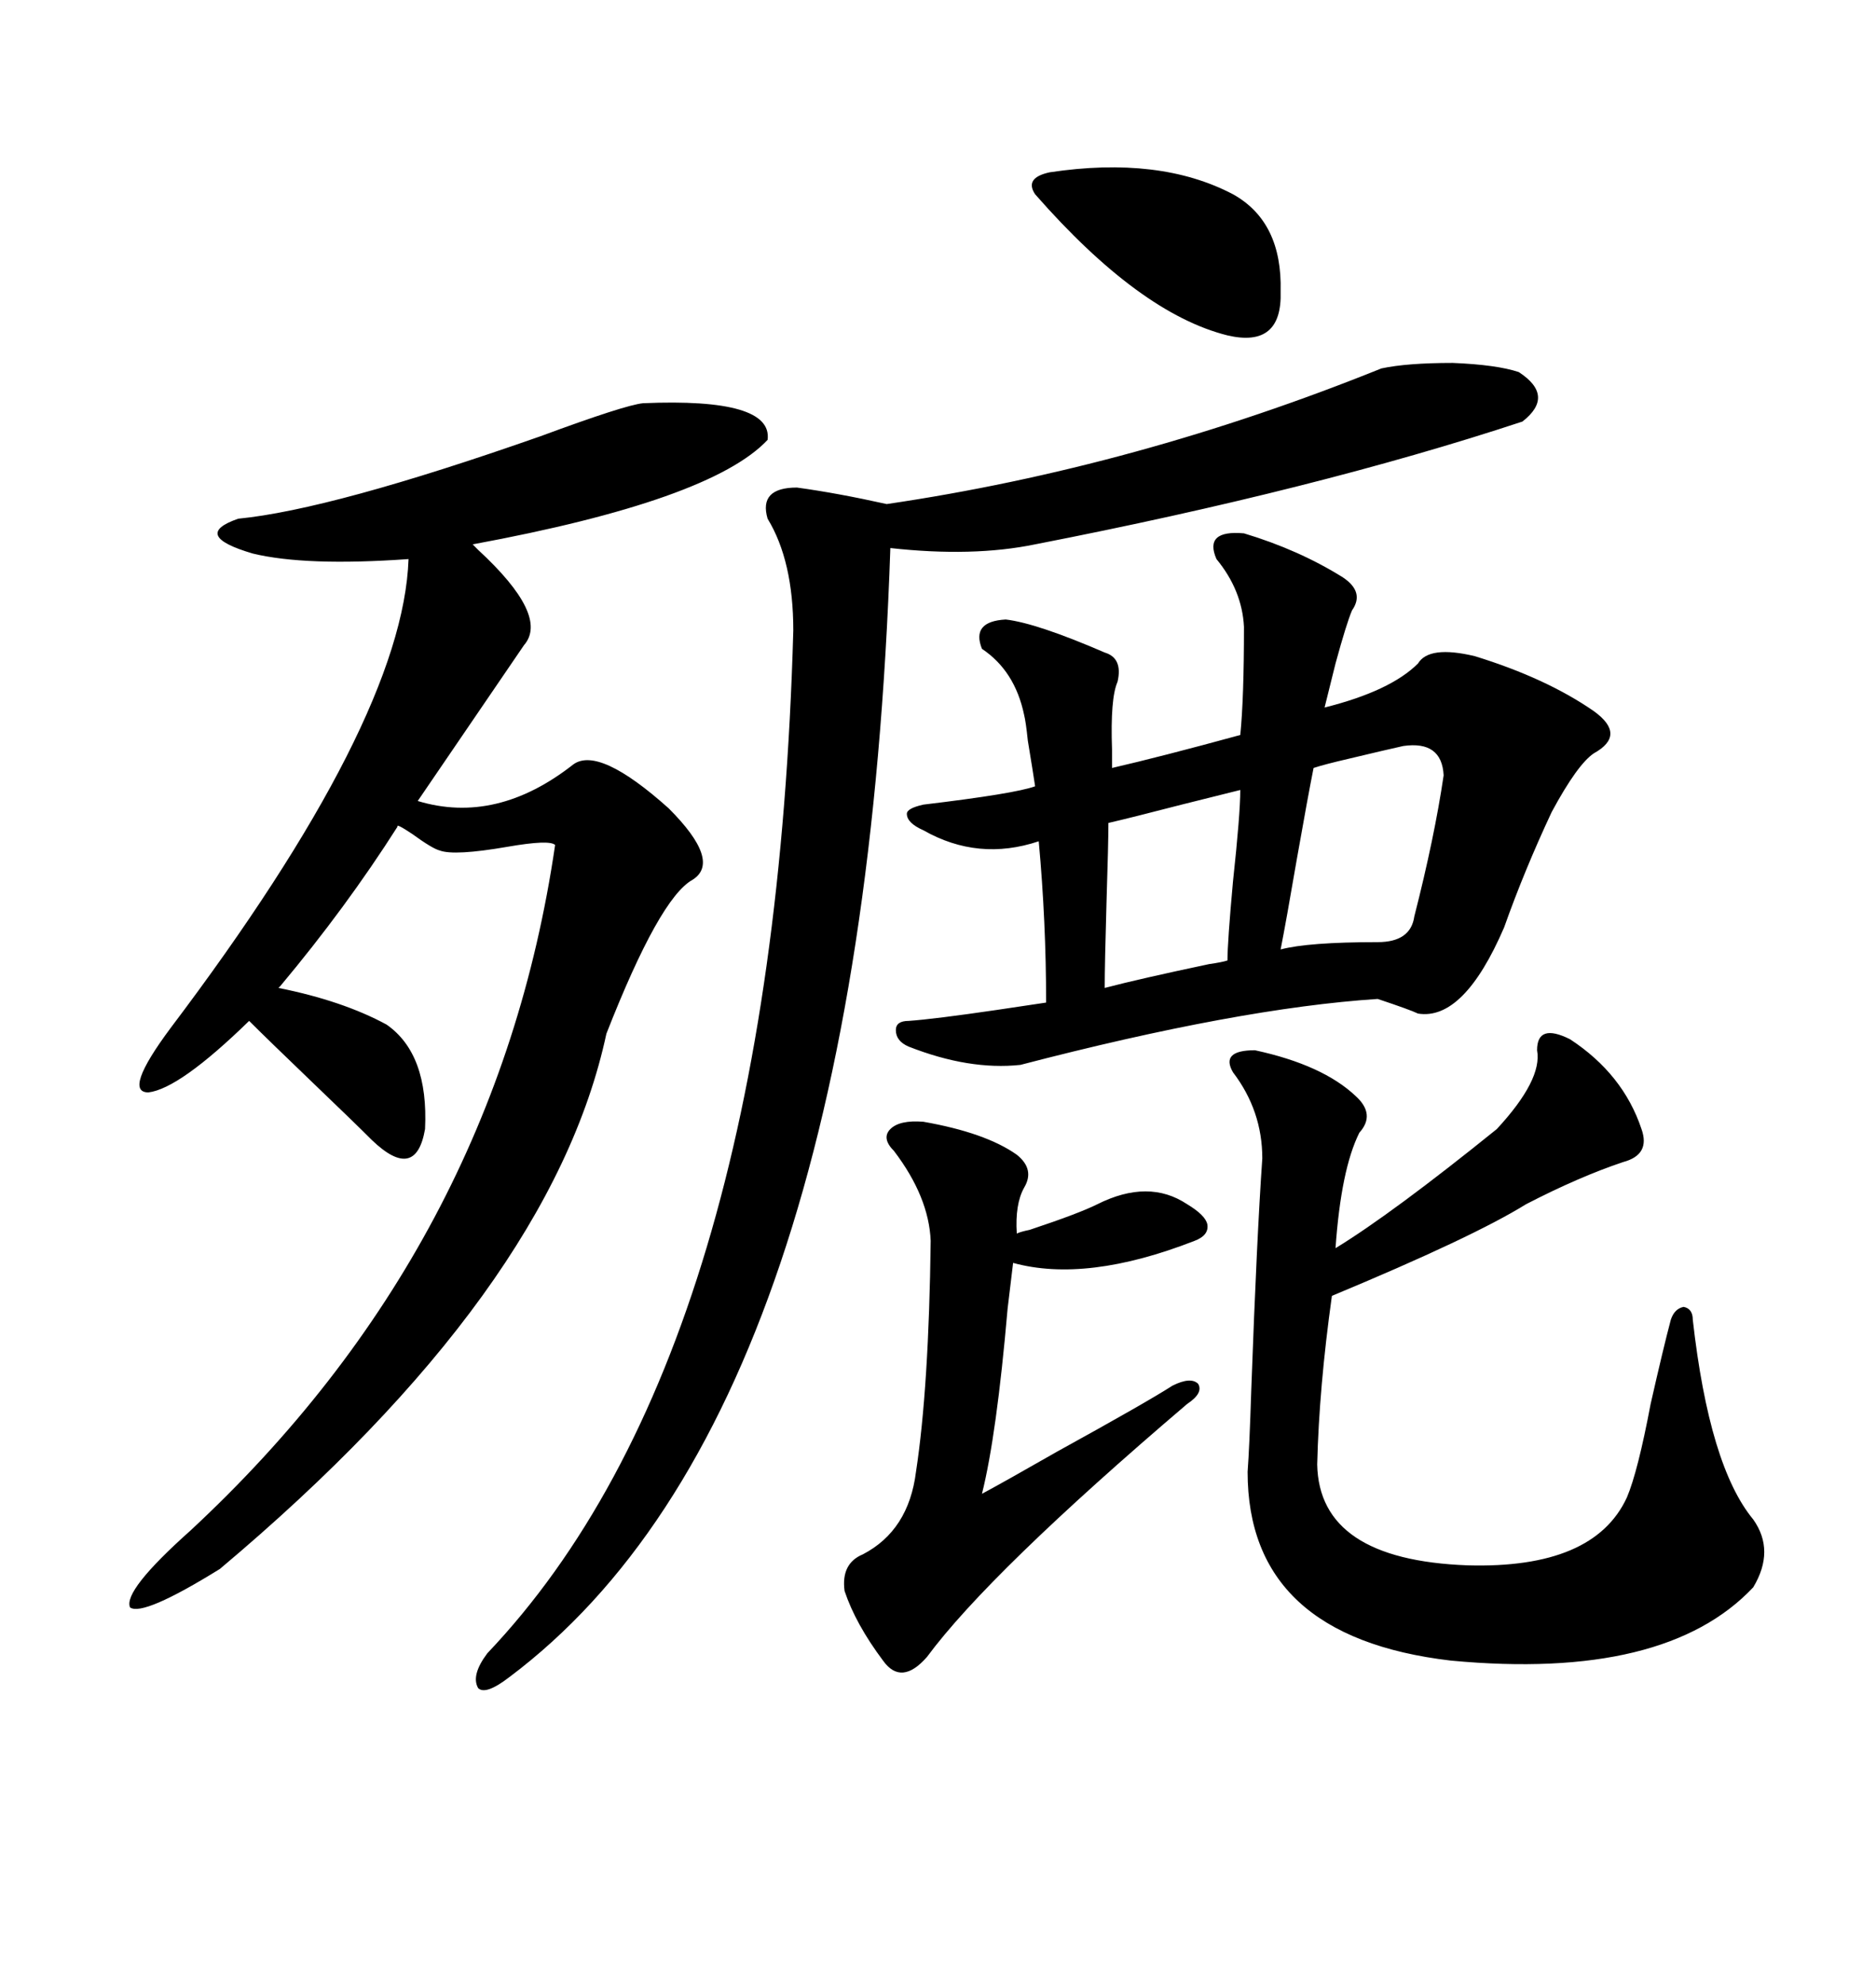 <svg xmlns="http://www.w3.org/2000/svg" xmlns:xlink="http://www.w3.org/1999/xlink" width="300" height="317.285"><path d="M198.93 85.25L198.93 85.25Q207.71 87.89 214.75 92.29L214.75 92.29Q218.26 94.63 216.21 97.56L216.21 97.56Q215.33 99.61 213.57 106.05L213.57 106.05Q212.40 110.74 211.82 113.09L211.82 113.09Q222.36 110.45 226.76 106.05L226.76 106.05Q228.52 103.13 235.84 104.88L235.84 104.88Q247.27 108.40 254.88 113.67L254.88 113.67Q260.16 117.48 254.88 120.41L254.88 120.41Q252.25 122.17 248.14 129.79L248.14 129.79Q243.75 139.16 240.53 148.24L240.53 148.24Q234.08 163.18 226.76 162.01L226.76 162.01Q225.59 161.43 220.31 159.67L220.31 159.67Q198.05 161.13 163.18 170.21L163.18 170.21Q154.98 171.09 145.31 167.29L145.31 167.29Q143.26 166.41 143.26 164.65L143.26 164.65Q143.26 163.18 145.31 163.18L145.31 163.18Q149.41 162.89 159.38 161.43L159.38 161.43Q165.23 160.55 167.29 160.25L167.29 160.25Q167.29 147.36 166.11 134.47L166.11 134.47Q156.45 137.70 147.66 132.71L147.66 132.71Q145.02 131.54 145.02 130.08L145.02 130.08Q145.02 129.20 147.66 128.61L147.66 128.61Q162.30 126.86 165.53 125.68L165.53 125.68Q165.23 123.63 164.36 118.36L164.36 118.36Q164.06 115.43 163.77 114.26L163.77 114.26Q162.30 107.23 157.03 103.71L157.03 103.71Q155.27 99.32 160.84 99.02L160.84 99.02Q165.82 99.61 176.66 104.30L176.66 104.30Q179.59 105.18 178.71 108.98L178.71 108.98Q177.54 111.62 177.83 119.82L177.83 119.82Q177.83 121.88 177.83 122.75L177.83 122.75Q185.45 121.00 198.34 117.48L198.34 117.48Q198.93 111.62 198.93 100.20L198.93 100.20Q198.63 94.34 194.53 89.36L194.53 89.36Q192.48 84.67 198.93 85.25ZM102.83 64.45L102.83 64.45Q123.63 63.57 122.75 70.31L122.75 70.31Q113.67 79.98 75.59 87.01L75.59 87.01Q75.88 87.30 76.46 87.89L76.46 87.89Q87.89 98.44 83.79 103.13L83.79 103.13Q75.59 115.14 66.80 128.03L66.80 128.03Q79.39 131.84 91.70 122.17L91.70 122.17Q95.80 119.24 106.93 129.20L106.93 129.20Q115.43 137.70 110.74 140.63L110.74 140.63Q105.47 143.55 96.97 165.23L96.97 165.23Q88.18 206.25 35.16 250.78L35.16 250.78Q22.85 258.40 20.80 256.93L20.80 256.93Q19.63 254.30 30.47 244.63L30.47 244.63Q79.39 199.22 88.77 135.06L88.77 135.06Q87.89 134.18 81.15 135.35L81.15 135.35Q72.66 136.82 70.31 135.94L70.31 135.94Q69.14 135.64 65.92 133.30L65.92 133.30Q63.28 131.54 63.57 132.13L63.57 132.13Q55.37 145.02 44.82 157.62L44.82 157.62Q44.53 157.91 44.53 157.91L44.53 157.91Q54.79 159.96 61.82 163.77L61.82 163.77Q68.55 168.46 67.97 180.47L67.97 180.47Q66.50 188.96 59.47 182.23L59.47 182.23Q56.84 179.59 50.10 173.14L50.10 173.14Q42.77 166.11 39.84 163.18L39.84 163.18Q28.71 174.02 23.73 174.61L23.73 174.61Q19.63 174.61 27.25 164.36L27.25 164.36Q64.45 115.14 65.33 89.36L65.33 89.36Q48.93 90.53 40.43 88.48L40.43 88.48Q30.47 85.55 38.09 82.91L38.09 82.91Q53.03 81.45 86.43 69.73L86.43 69.73Q99.90 64.75 102.83 64.45ZM220.90 58.89L220.90 58.89Q225 58.01 232.32 58.01L232.32 58.01Q239.36 58.30 242.87 59.47L242.87 59.47Q248.73 63.28 243.46 67.38L243.46 67.38Q210.64 78.22 165.53 87.01L165.53 87.01Q155.57 89.06 142.38 87.60L142.38 87.60Q137.70 225.88 81.45 268.07L81.45 268.07Q77.64 271.00 76.46 269.82L76.46 269.82Q75.29 267.77 77.93 264.26L77.93 264.26Q123.63 216.21 126.86 100.78L126.86 100.78Q126.86 89.65 122.75 82.91L122.75 82.91Q121.29 77.93 127.44 77.93L127.44 77.93Q133.89 78.81 141.80 80.57L141.80 80.57Q181.64 74.71 220.90 58.89ZM251.07 166.11L251.07 166.11Q259.57 171.68 262.50 180.47L262.50 180.47Q263.96 184.57 259.57 185.74L259.57 185.74Q252.54 188.09 244.04 192.48L244.04 192.48Q235.55 197.75 212.99 207.13L212.99 207.13Q210.94 221.78 210.64 234.08L210.64 234.08Q210.94 249.32 234.67 250.20L234.67 250.20Q254.88 250.78 260.16 239.36L260.16 239.36Q261.91 235.25 263.96 224.41L263.96 224.41Q266.02 215.33 267.19 210.94L267.19 210.94Q267.77 209.18 269.24 208.89L269.24 208.89Q270.70 209.18 270.70 210.94L270.70 210.94Q273.34 234.38 280.37 242.87L280.37 242.87Q283.89 247.85 280.37 253.71L280.37 253.71Q266.31 268.65 232.03 265.43L232.03 265.43Q199.51 261.62 199.51 235.25L199.51 235.25Q199.80 231.45 200.10 222.07L200.10 222.07Q200.98 197.75 201.86 185.16L201.86 185.16Q201.86 177.54 197.17 171.39L197.17 171.39Q195.12 167.87 200.68 167.87L200.68 167.87Q211.52 170.21 216.80 175.20L216.80 175.20Q220.02 178.13 217.38 181.05L217.38 181.05Q214.45 186.91 213.57 199.51L213.57 199.51Q222.66 193.95 239.36 180.47L239.36 180.47Q246.68 172.56 245.80 167.87L245.80 167.87Q245.80 163.48 251.07 166.11ZM147.66 179.30L147.66 179.30Q157.62 181.05 162.60 184.57L162.60 184.57Q165.53 186.91 163.77 189.84L163.77 189.84Q162.30 192.48 162.60 197.17L162.60 197.17Q163.18 196.88 164.65 196.58L164.65 196.58Q172.56 193.95 175.49 192.48L175.49 192.48Q183.69 188.38 189.84 192.48L189.84 192.48Q192.77 194.24 193.07 195.70L193.07 195.70Q193.36 197.46 191.02 198.34L191.02 198.34Q173.73 205.08 162.01 201.86L162.01 201.86Q161.72 204.20 161.13 209.18L161.13 209.18Q159.38 229.39 157.03 238.77L157.03 238.77Q160.84 236.72 169.04 232.03L169.04 232.03Q183.40 224.12 187.50 221.48L187.50 221.48Q190.43 220.02 191.60 221.19L191.60 221.19Q192.48 222.66 189.84 224.41L189.84 224.41Q158.20 251.37 148.24 264.84L148.24 264.84Q144.14 269.53 141.21 265.43L141.21 265.43Q136.82 259.57 135.06 254.30L135.06 254.30Q134.47 249.90 137.99 248.44L137.99 248.44Q145.31 244.63 146.48 235.25L146.48 235.25Q148.54 221.78 148.83 198.34L148.83 198.34Q148.54 191.31 142.97 183.98L142.97 183.98Q140.92 181.93 142.38 180.47L142.38 180.47Q143.85 179.00 147.66 179.30ZM197.17 31.05L197.17 31.05Q205.08 35.45 204.79 46.58L204.79 46.58Q205.08 55.66 196.29 53.61L196.29 53.61Q182.23 50.10 165.53 31.05L165.53 31.05Q163.77 28.42 167.87 27.54L167.87 27.54Q185.45 24.90 197.17 31.05ZM224.41 119.24L224.41 119.24Q221.78 119.82 215.63 121.29L215.63 121.29Q211.82 122.17 210.06 122.75L210.06 122.75Q209.18 127.15 207.42 137.11L207.42 137.11Q205.66 147.36 204.79 151.76L204.79 151.76Q209.18 150.59 220.31 150.59L220.31 150.59Q225.59 150.59 226.17 146.48L226.17 146.48Q229.39 133.89 230.86 123.93L230.86 123.93Q230.57 118.36 224.41 119.24ZM198.34 126.27L198.34 126.27Q196.00 126.86 188.96 128.61L188.96 128.61Q181.05 130.66 177.25 131.54L177.25 131.54Q177.25 134.77 176.95 144.14L176.95 144.14Q176.66 154.10 176.66 157.91L176.66 157.91Q182.23 156.45 193.36 154.10L193.36 154.10Q195.41 153.81 196.29 153.52L196.29 153.52Q196.29 150.59 197.17 140.92L197.17 140.92Q198.34 130.08 198.34 126.27Z"/></svg>